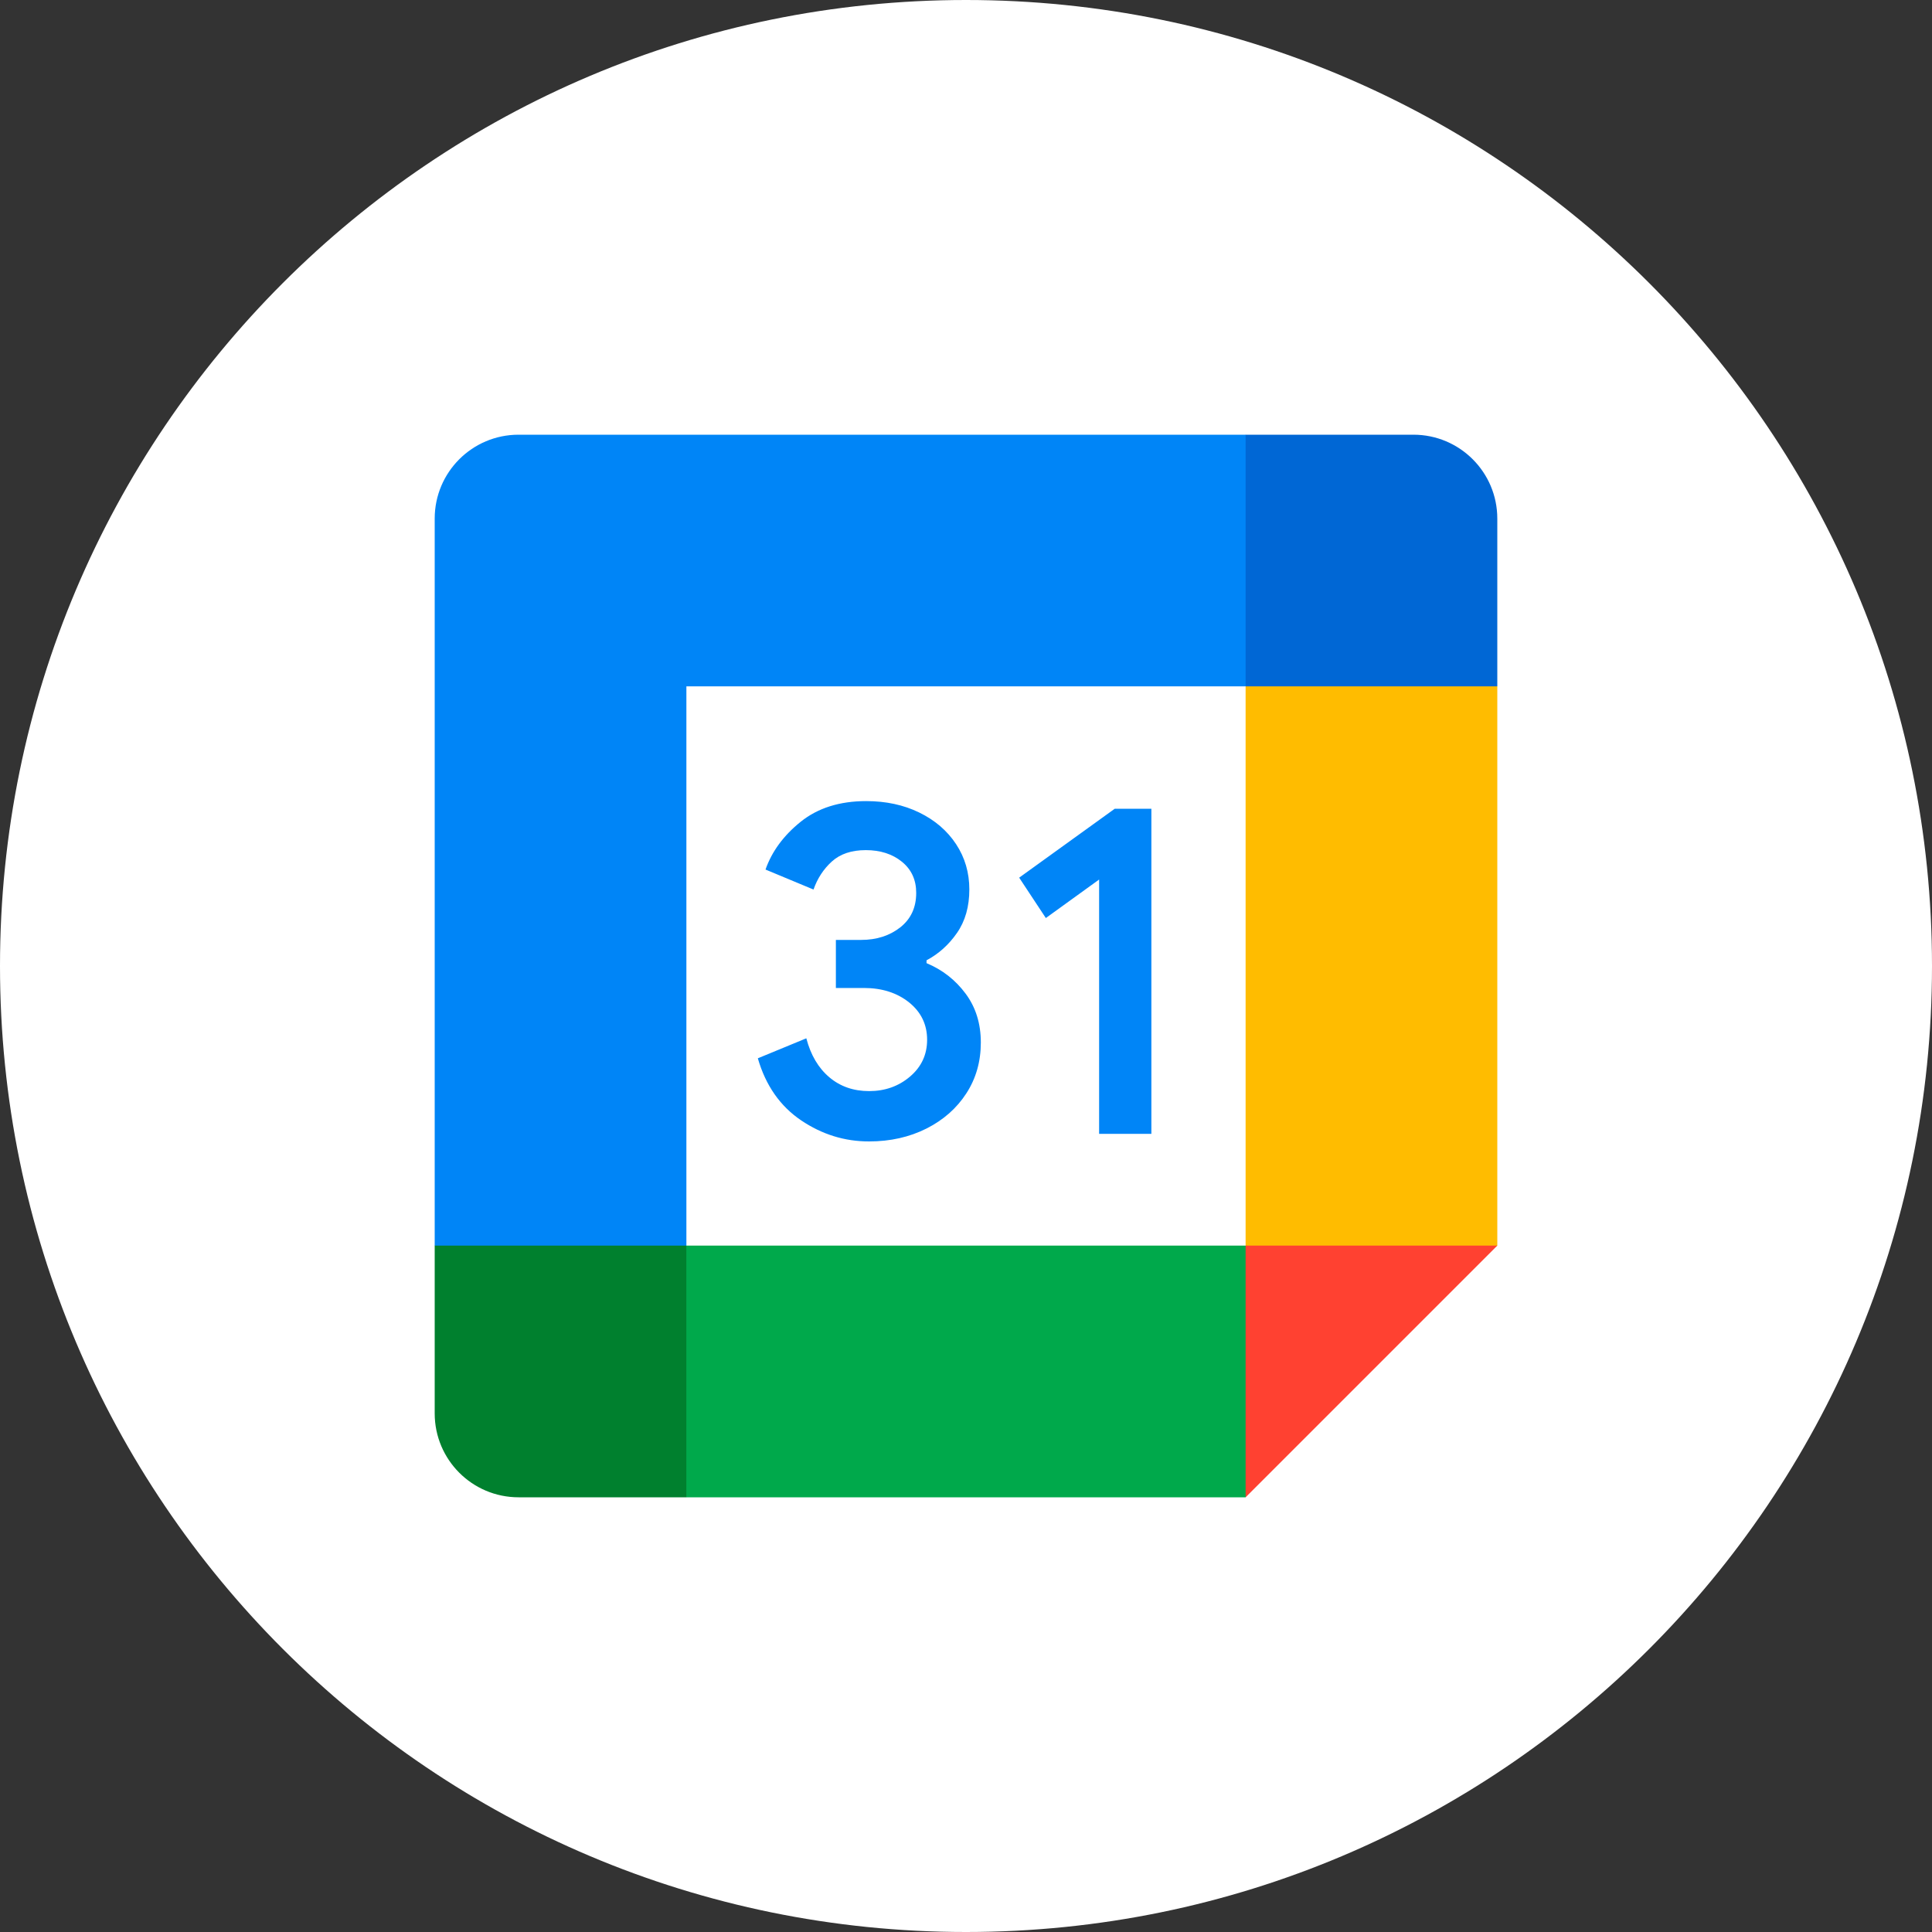 <?xml version="1.0" encoding="UTF-8"?> <svg xmlns="http://www.w3.org/2000/svg" width="40" height="40" viewBox="0 0 40 40" fill="none"><rect x="0" y="0" width="40" height="40" fill="#333333" stroke="none"/><g clip-path="url(#clip0_1412_50)"><path d="M20 40C31.046 40 40 31.046 40 20C40 8.954 31.046 0 20 0C8.954 0 0 8.954 0 20C0 31.046 8.954 40 20 40Z" fill="white"></path><g clip-path="url(#clip1_1412_50)"><path d="M16.585 23.195C16.153 22.902 15.853 22.475 15.69 21.911L16.694 21.497C16.785 21.844 16.944 22.113 17.172 22.305C17.397 22.495 17.672 22.59 17.994 22.59C18.322 22.59 18.605 22.49 18.84 22.29C19.076 22.09 19.195 21.835 19.195 21.527C19.195 21.212 19.07 20.954 18.822 20.754C18.573 20.555 18.26 20.455 17.887 20.455H17.306V19.46H17.827C18.149 19.46 18.419 19.373 18.639 19.2C18.859 19.026 18.969 18.789 18.969 18.486C18.969 18.217 18.871 18.003 18.674 17.842C18.477 17.682 18.228 17.601 17.926 17.601C17.63 17.601 17.396 17.679 17.222 17.837C17.049 17.994 16.923 18.188 16.843 18.417L15.849 18.003C15.98 17.63 16.222 17.299 16.577 17.014C16.931 16.729 17.384 16.586 17.934 16.586C18.341 16.586 18.707 16.664 19.031 16.822C19.356 16.98 19.61 17.198 19.794 17.476C19.978 17.755 20.069 18.068 20.069 18.415C20.069 18.77 19.984 19.07 19.813 19.316C19.642 19.562 19.432 19.75 19.183 19.882V19.941C19.512 20.078 19.78 20.288 19.991 20.571C20.201 20.853 20.307 21.19 20.307 21.584C20.307 21.977 20.207 22.329 20.007 22.637C19.807 22.946 19.531 23.189 19.18 23.366C18.829 23.542 18.434 23.632 17.995 23.632C17.487 23.633 17.018 23.487 16.585 23.195ZM22.756 18.21L21.653 19.007L21.101 18.171L23.08 16.744H23.838V23.475H22.756V18.21Z" fill="#0085F7"></path><path d="M25.789 25.789H14.21L12.553 28.231L14.21 31H25.789L27.159 28.054L25.789 25.789Z" fill="#00A94B"></path><path d="M25.79 9H10.737C9.777 9 9 9.777 9 10.737V25.79L11.605 27.642L14.211 25.79V14.21H25.79L27.572 11.605L25.79 9Z" fill="#0085F7"></path><path d="M9 25.789V29.263C9 30.222 9.777 31 10.737 31H14.21V25.789H9Z" fill="#00802E"></path><path d="M31 14.211L28.394 12.535L25.789 14.211V25.791L28.132 27.014L31 25.791V14.211Z" fill="#FFBC00"></path><path d="M31 14.21V10.737C31 9.777 30.222 9 29.263 9H25.789V14.21H31Z" fill="#0067D5"></path><path d="M25.789 31L31 25.789H25.789V31Z" fill="#FF4131"></path></g></g><defs><clipPath id="clip0_1412_50"><rect width="40" height="40" fill="white"></rect></clipPath><clipPath id="clip1_1412_50"><rect width="22" height="22" fill="white" transform="translate(9 9)"></rect></clipPath></defs></svg> 